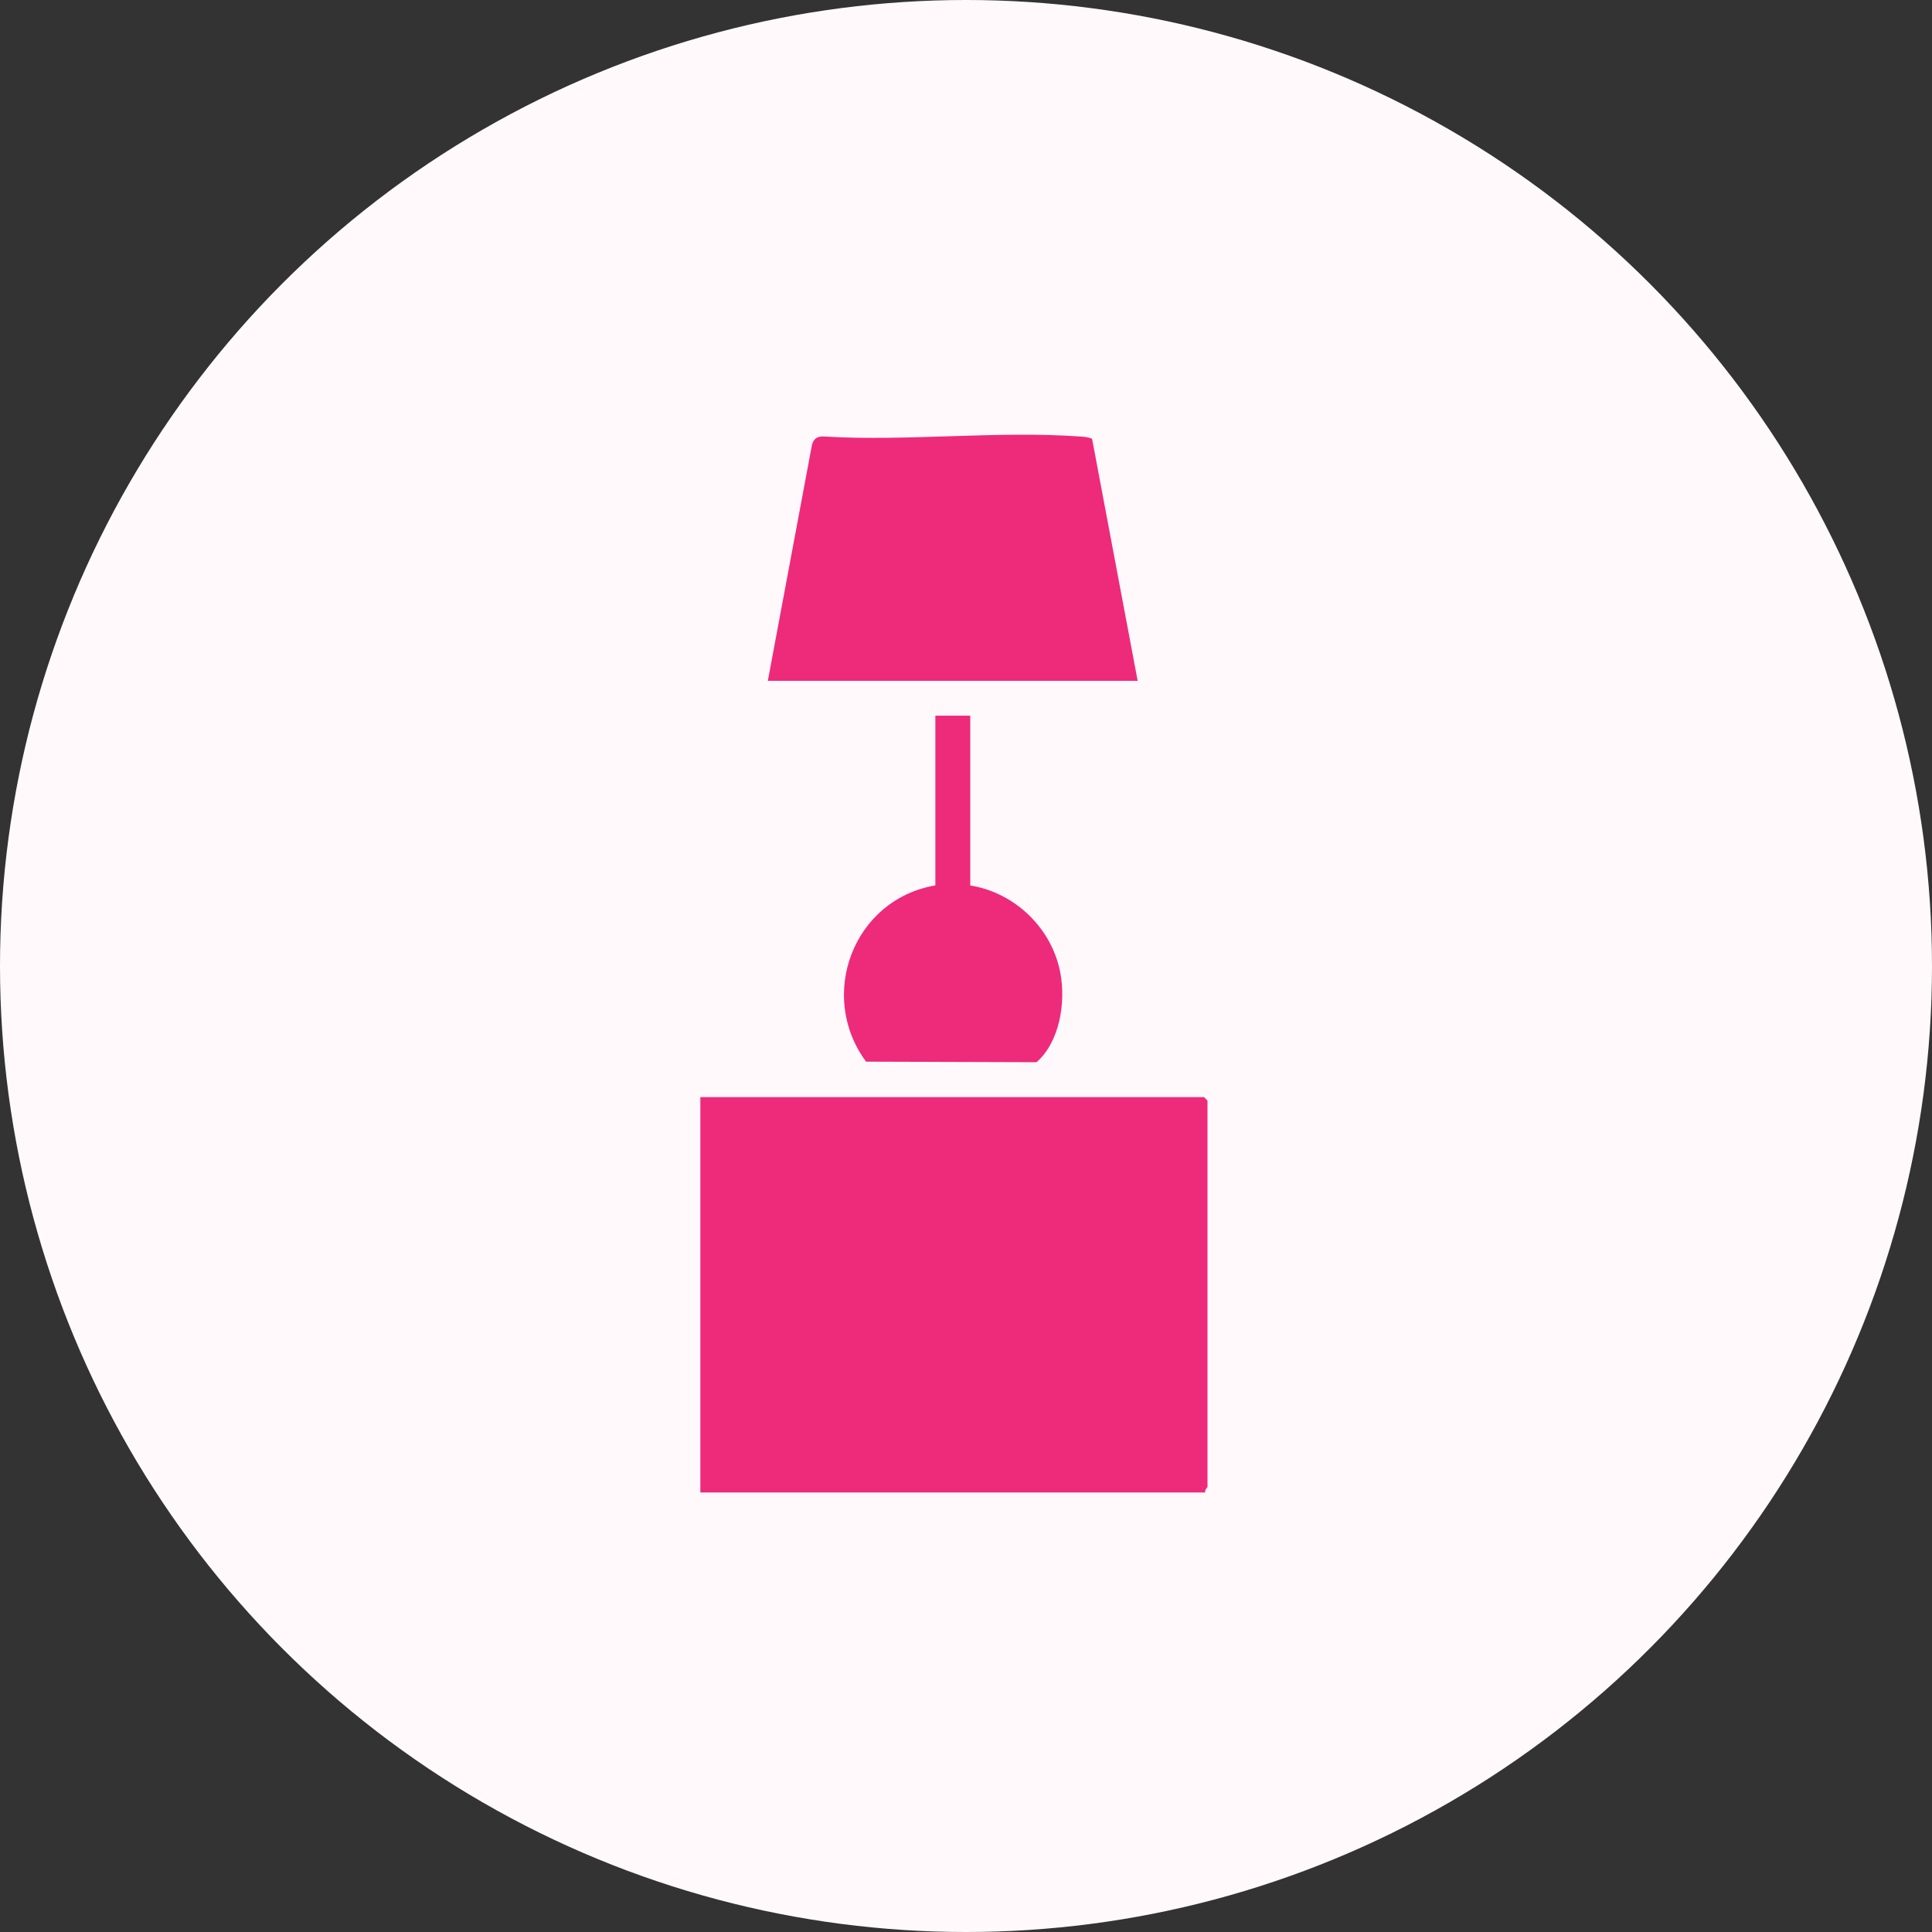 <svg xmlns="http://www.w3.org/2000/svg" width="80" height="80" viewBox="0 0 80 80" fill="none"><rect x="0" y="0" width="80" height="80" fill="#333333" stroke="none"/><circle cx="40" cy="40" r="40" fill="#FFF9FB"></circle><path d="M49.905 61.8H29V45.43H49.856C49.856 45.43 50 45.566 50 45.575V61.56C50 61.592 49.873 61.708 49.905 61.8Z" fill="#EE2A7B"></path><path d="M31.794 28.192L33.607 18.498C33.651 18.187 33.829 18.048 34.147 18.077C37.605 18.279 41.329 17.829 44.752 18.077C44.914 18.088 45.07 18.103 45.22 18.166L47.108 28.192H31.791H31.794Z" fill="#EE2A7B"></path><path d="M40.177 29.637V36.666C42.036 36.963 43.569 38.45 43.909 40.3C44.137 41.533 43.875 43.141 42.922 43.984L35.861 43.961C33.835 41.212 35.339 37.24 38.731 36.663V29.634H40.177V29.637Z" fill="#EE2A7B"></path></svg>